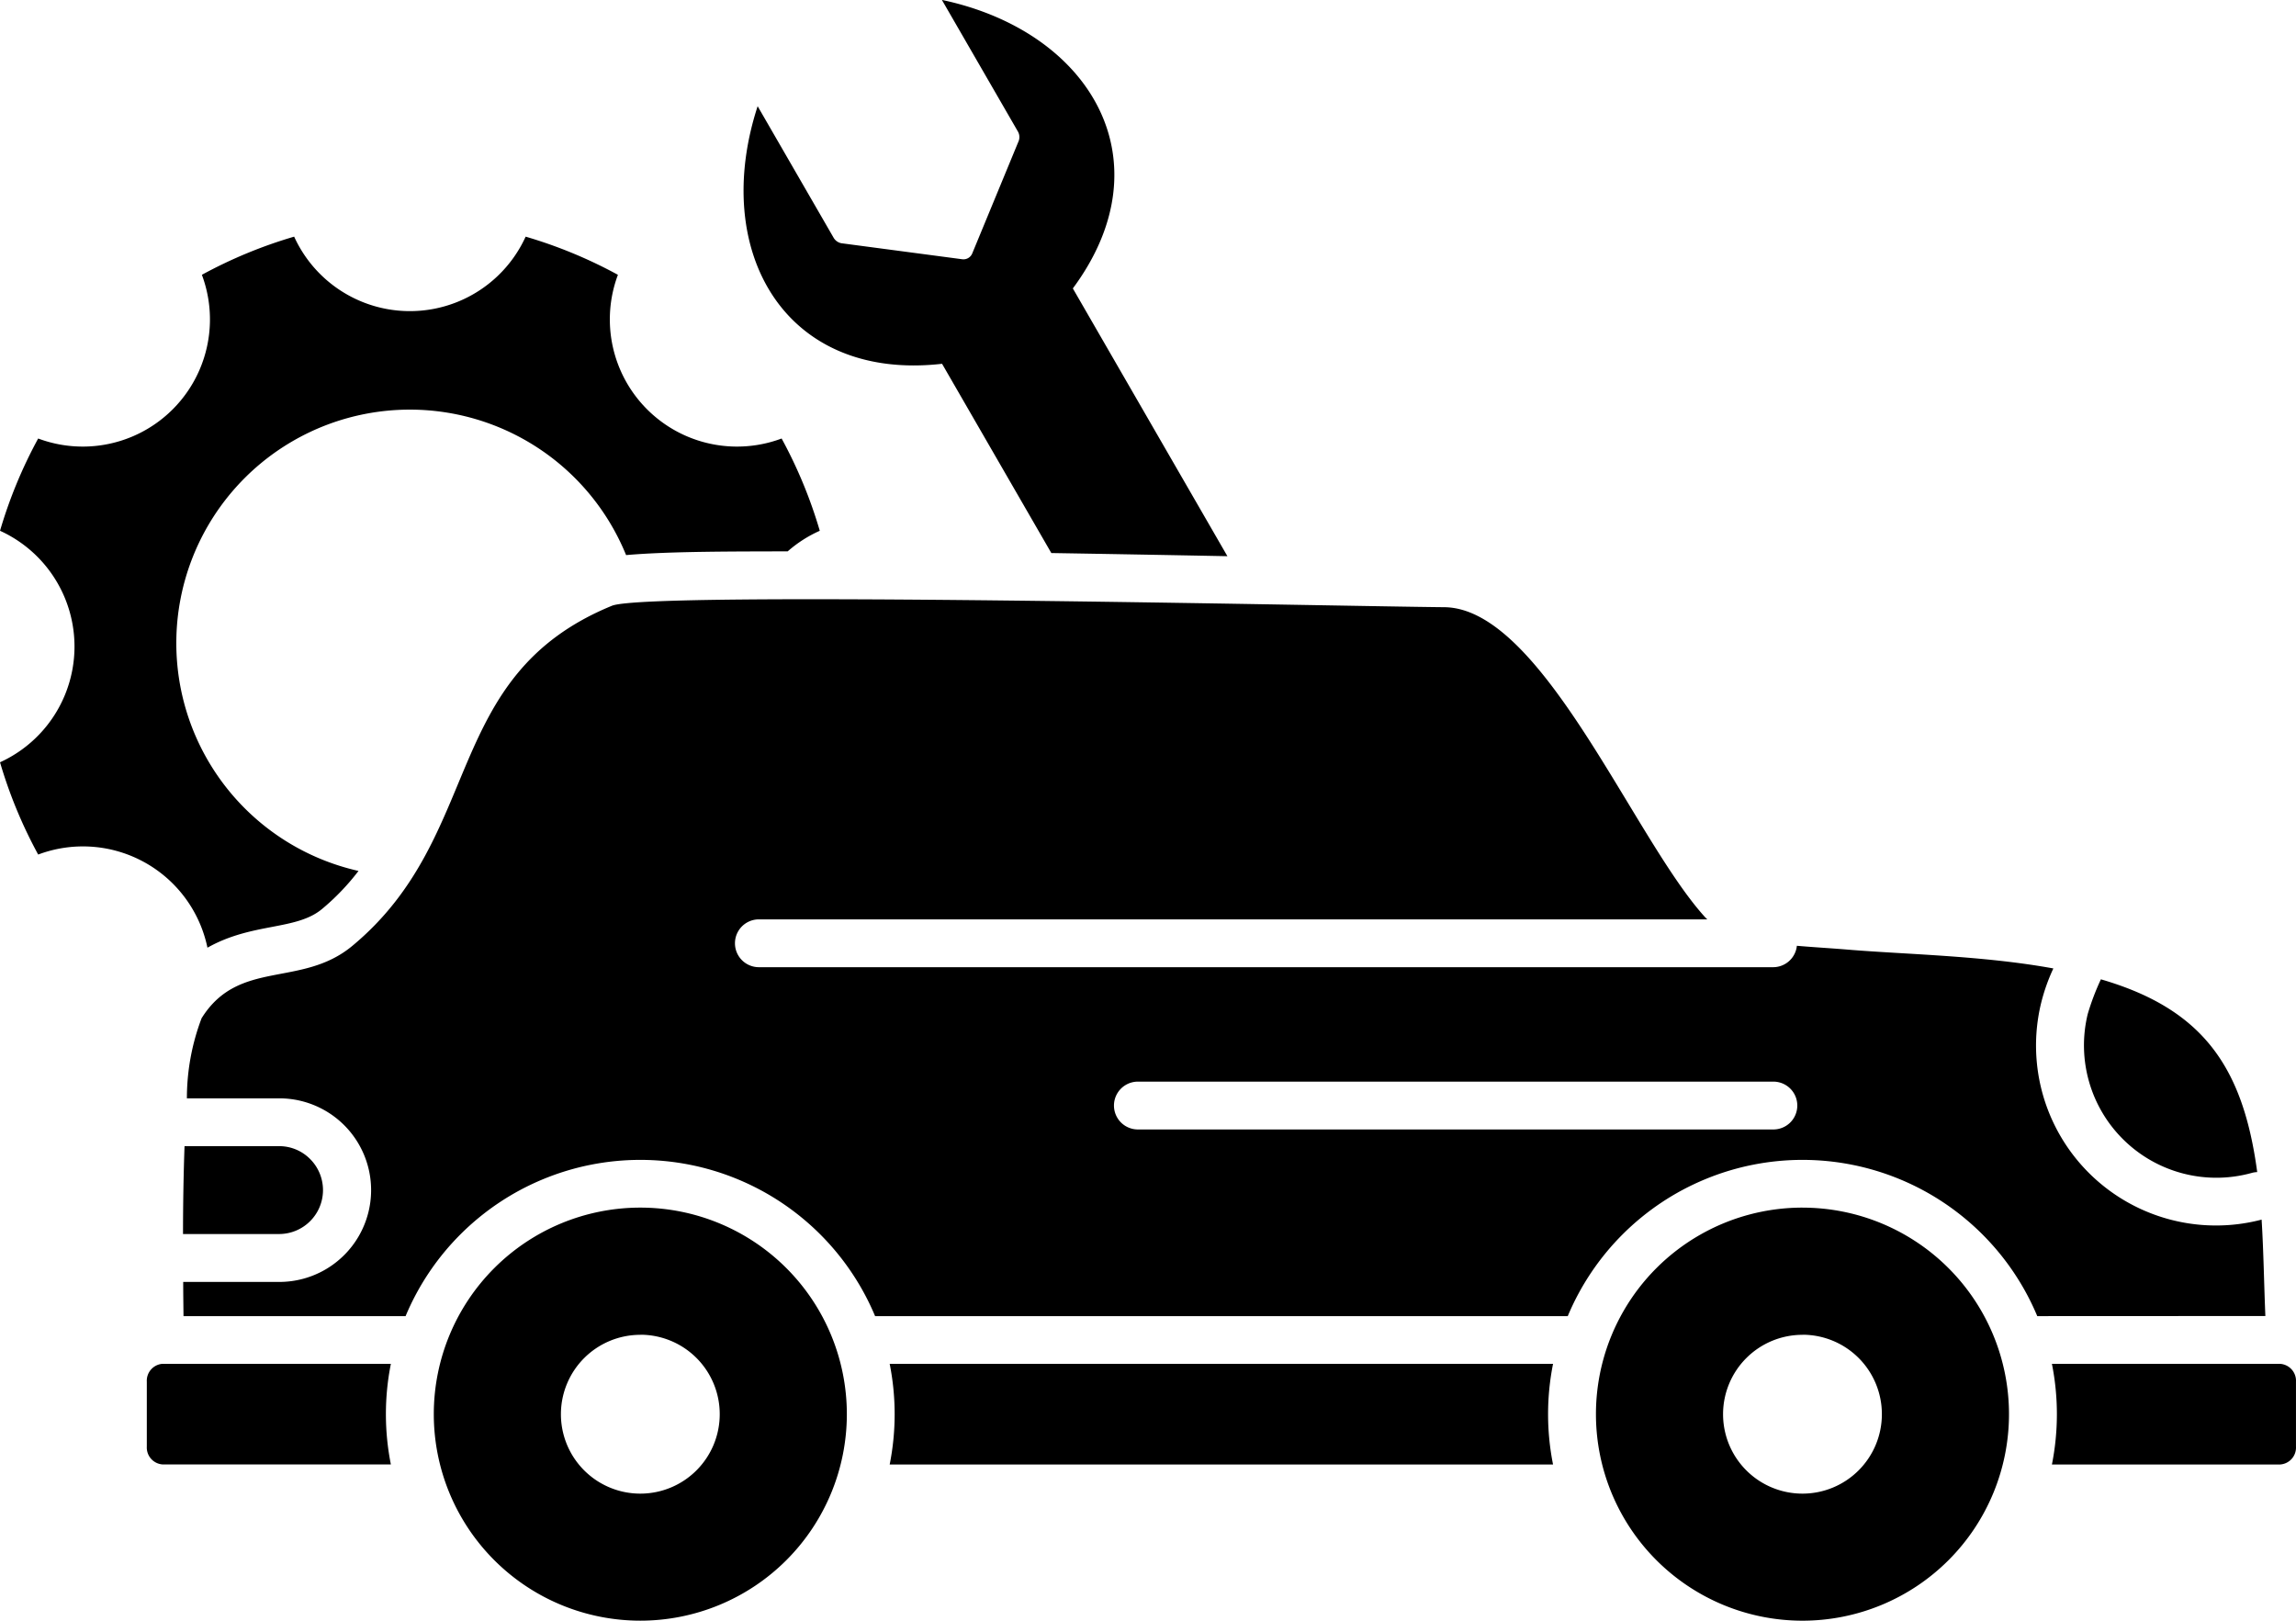 <svg xmlns="http://www.w3.org/2000/svg" width="108.317" height="76.456" viewBox="0 0 108.317 76.456">
  <defs>
    <style>
      .cls-1 {
        fill-rule: evenodd;
      }
    </style>
  </defs>
  <path id="noun-automotive-engineering-7093681" class="cls-1" d="M146.385,266.443c-.063-1.463-.082-3.012-.177-4.548a8.49,8.49,0,0,1-10.4-10.227,8.939,8.939,0,0,1,.575-1.622c-3.329-.607-6.976-.661-9.7-.888-.815-.068-1.626-.113-2.4-.181a1.126,1.126,0,0,1-1.123,1.01l-47.846,0a1.128,1.128,0,0,1,0-2.256h44.743c-.041-.041-.082-.077-.118-.118-3.379-3.728-7.673-14.571-12.29-14.609-4.738-.041-37.532-.779-39.267-.068-8.085,3.316-5.961,10.826-12.252,16.049-2.4,1.988-5.358.6-7.107,3.411a10.643,10.643,0,0,0-.693,3.778H52.69a4.33,4.33,0,0,1,0,8.661H48.156c0,.575.009,1.119.014,1.613H58.647a12.006,12.006,0,0,1,22.15,0h32.677a12.006,12.006,0,0,1,22.15,0Zm-.385-6.79a1.057,1.057,0,0,0-.263.041,6.246,6.246,0,0,1-7.732-7.5,11.647,11.647,0,0,1,.621-1.635c4.847,1.409,6.713,4.172,7.374,9.091ZM48.219,258.43h4.466a2.046,2.046,0,0,1,1.463.612,2.072,2.072,0,0,1-1.463,3.533H48.147c0-1.363.023-2.795.072-4.145Zm74.956-3.044a1.128,1.128,0,0,1,0,2.256H93.194a1.128,1.128,0,0,1,0-2.256Zm-53.454,5.943a9.743,9.743,0,1,1-9.743,9.743A9.743,9.743,0,0,1,69.721,261.329ZM57.953,273.445H47.182a.8.8,0,0,1-.743-.838v-3.071a.8.8,0,0,1,.743-.838H57.953a12.134,12.134,0,0,0,0,4.747ZM81.485,268.7H112.78a12.134,12.134,0,0,0,0,4.747H81.485A12.134,12.134,0,0,0,81.485,268.7Zm54.83,0h10.771a.8.8,0,0,1,.743.838v3.071a.8.8,0,0,1-.743.838H136.315A12.134,12.134,0,0,0,136.315,268.7Zm-11.768-7.37a9.743,9.743,0,1,1-9.743,9.743A9.743,9.743,0,0,1,124.547,261.329Zm-54.826,6a3.746,3.746,0,1,0,3.746,3.746A3.744,3.744,0,0,0,69.722,267.326Zm54.826,0a3.746,3.746,0,1,0,3.746,3.746A3.744,3.744,0,0,0,124.547,267.326ZM97.419,230.6l-7.293-12.634c4.462-6.024.833-12.13-6.178-13.611l3.592,6.219a.533.533,0,0,1,.009.489l-2.17,5.254a.448.448,0,0,1-.471.272l-5.639-.747a.543.543,0,0,1-.421-.254l-3.592-6.219c-2.224,6.813,1.25,13,8.7,12.152l5.155,8.928q4.158.068,8.312.149Zm-20.746-.231c-2.21.009-5.531-.009-7.623.177a11.016,11.016,0,1,0-12.624,14.9,11.093,11.093,0,0,1-1.726,1.8c-1.223,1.015-3.279.625-5.4,1.821a6,6,0,0,0-7.986-4.394,22.024,22.024,0,0,1-1.8-4.353,6,6,0,0,0,0-10.921,22.029,22.029,0,0,1,1.8-4.353,6,6,0,0,0,7.723-7.723,22.026,22.026,0,0,1,4.353-1.8,6,6,0,0,0,10.921,0,22.031,22.031,0,0,1,4.353,1.8,6,6,0,0,0,7.723,7.723,22.023,22.023,0,0,1,1.8,4.353,5.952,5.952,0,0,0-1.517.974Z" transform="translate(-39.513 -204.359)"/>
</svg>
